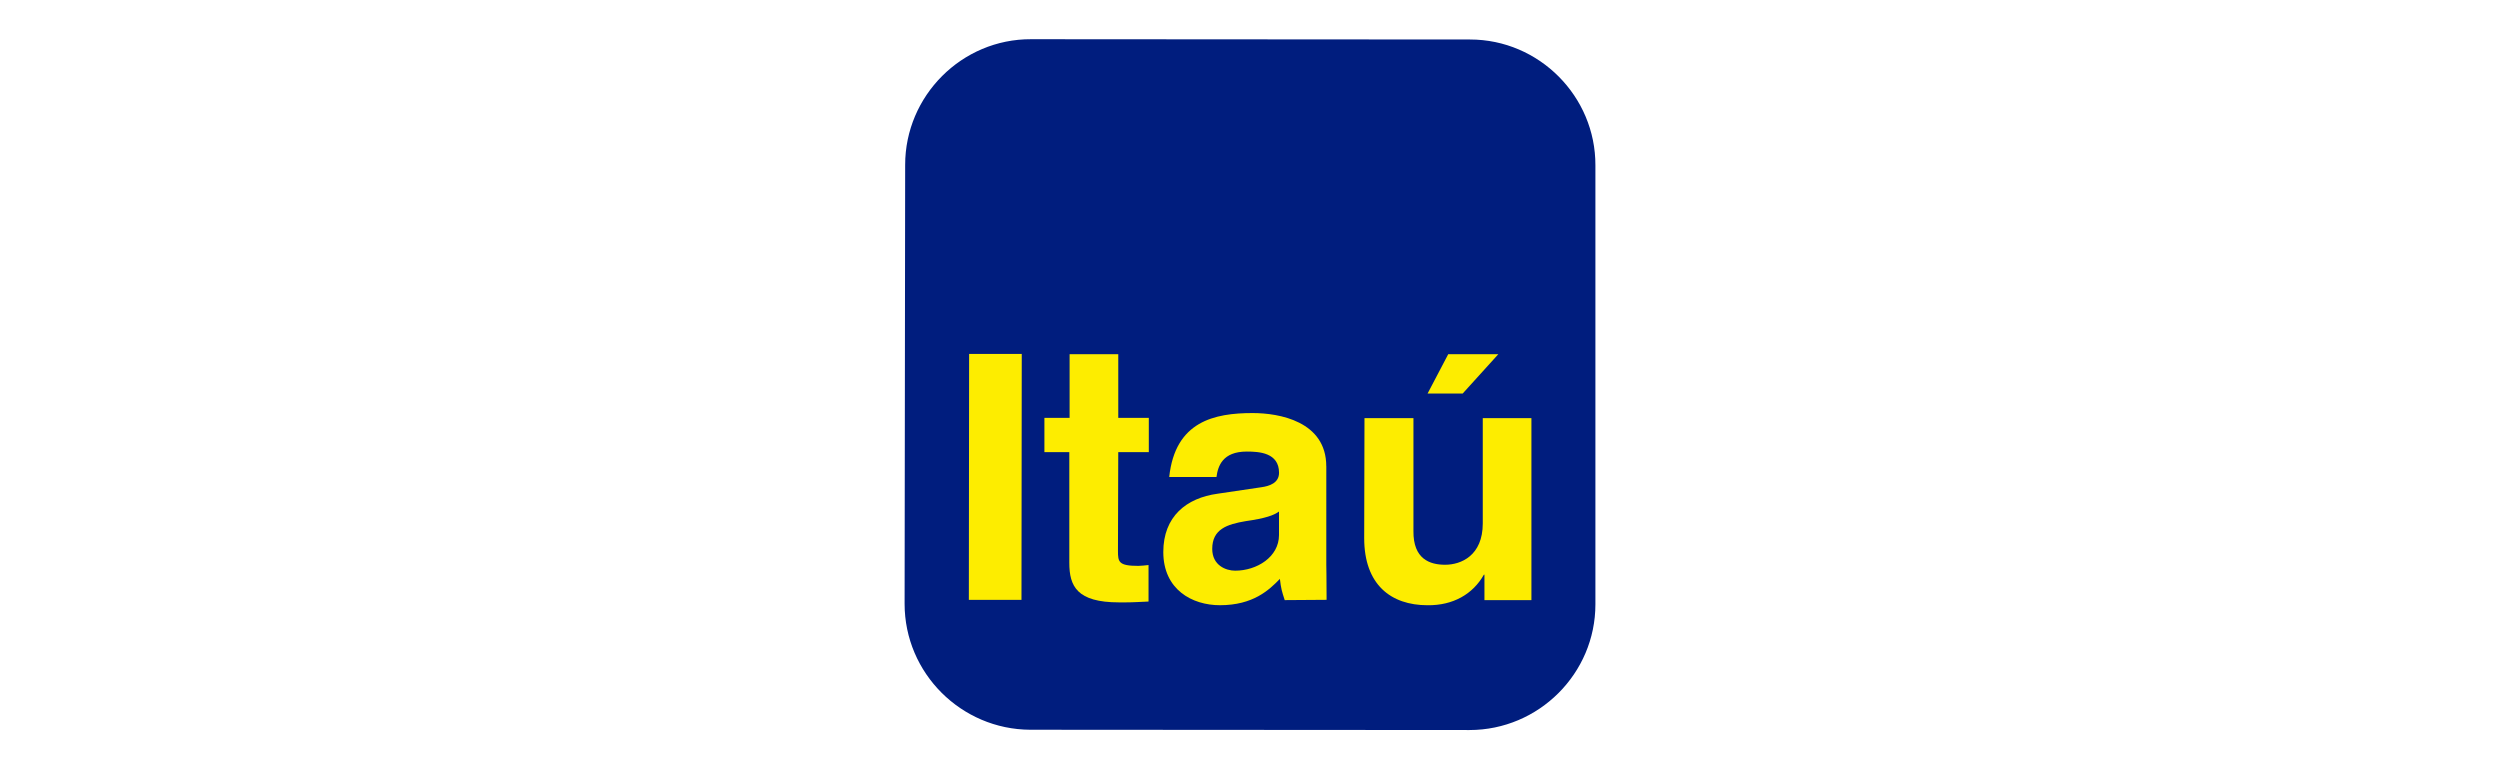 <?xml version="1.0" encoding="utf-8"?>
<!-- Generator: Adobe Illustrator 17.0.0, SVG Export Plug-In . SVG Version: 6.00 Build 0)  -->
<!DOCTYPE svg PUBLIC "-//W3C//DTD SVG 1.1//EN" "http://www.w3.org/Graphics/SVG/1.1/DTD/svg11.dtd">
<svg version="1.1" id="Capa_1" xmlns="http://www.w3.org/2000/svg" xmlns:xlink="http://www.w3.org/1999/xlink" x="0px" y="0px"
	 width="130px" height="40px" viewBox="0 0 130 40" enable-background="new 0 0 130 40" xml:space="preserve">
<g>
	<path fill-rule="evenodd" clip-rule="evenodd" fill="#001D7E" d="M53.617,2.039l22.825,0.015c3.591,0,6.534,2.958,6.519,6.549
		v22.825c0,3.591-2.943,6.534-6.549,6.534l-22.839-0.015c-3.591-0.015-6.534-2.943-6.534-6.549l0.029-22.825
		C47.068,4.982,50.012,2.024,53.617,2.039L53.617,2.039z"/>
	<path fill-rule="evenodd" clip-rule="evenodd" fill="#FDED00" d="M77.913,18.418h-2.605l-1.074,2.046h1.825L77.913,18.418
		L77.913,18.418z M79.635,21.744h-2.531v5.474c0,1.678-1.133,2.149-1.957,2.149c-0.795,0-1.663-0.294-1.648-1.751v-5.872h-2.546
		l-0.015,6.24c0,2.413,1.383,3.488,3.296,3.488c1.324,0.015,2.355-0.574,2.928-1.589h0.029v1.324h2.443V21.744L79.635,21.744z"/>
	<path fill-rule="evenodd" clip-rule="evenodd" fill="#FDED00" d="M68.966,24.246c0-2.34-2.458-2.767-3.826-2.767
		c-1.987,0-4.032,0.427-4.341,3.326h2.458c0.074-0.559,0.309-1.324,1.575-1.324c0.647,0,1.678,0.059,1.678,1.104
		c0,0.53-0.5,0.692-0.912,0.75l-2.281,0.338c-1.619,0.221-2.825,1.177-2.825,3.031c0,1.957,1.501,2.767,2.943,2.767
		c1.736,0,2.561-0.795,3.12-1.369c0.059,0.515,0.103,0.647,0.25,1.104l2.178-0.015c0-1.045-0.015-1.81-0.015-1.825V24.246
		L68.966,24.246z"/>
	<path fill-rule="evenodd" clip-rule="evenodd" fill="#FDED00" d="M58.15,18.418h-2.531v3.311h-1.31v1.781h1.295v5.754
		c0,1.221,0.397,2.06,2.59,2.06h0.338c0.397,0,0.809-0.029,1.192-0.044v-1.898c-0.177,0.015-0.368,0.044-0.53,0.044
		c-1.03,0-1.06-0.206-1.06-0.78l0.015-5.136h1.589v-1.781H58.15V18.418L58.15,18.418z"/>
	<polygon fill-rule="evenodd" clip-rule="evenodd" fill="#FDED00" points="53.131,18.403 50.394,18.403 50.38,31.192 53.117,31.192 
		53.131,18.403 	"/>
	<path fill-rule="evenodd" clip-rule="evenodd" fill="#001D7E" d="M66.508,27.822V26.6c-0.265,0.191-0.692,0.353-1.736,0.5
		c-0.957,0.162-1.736,0.412-1.736,1.442c0,0.854,0.706,1.133,1.192,1.133C65.346,29.676,66.508,28.969,66.508,27.822L66.508,27.822z
		"/>
</g>
</svg>
